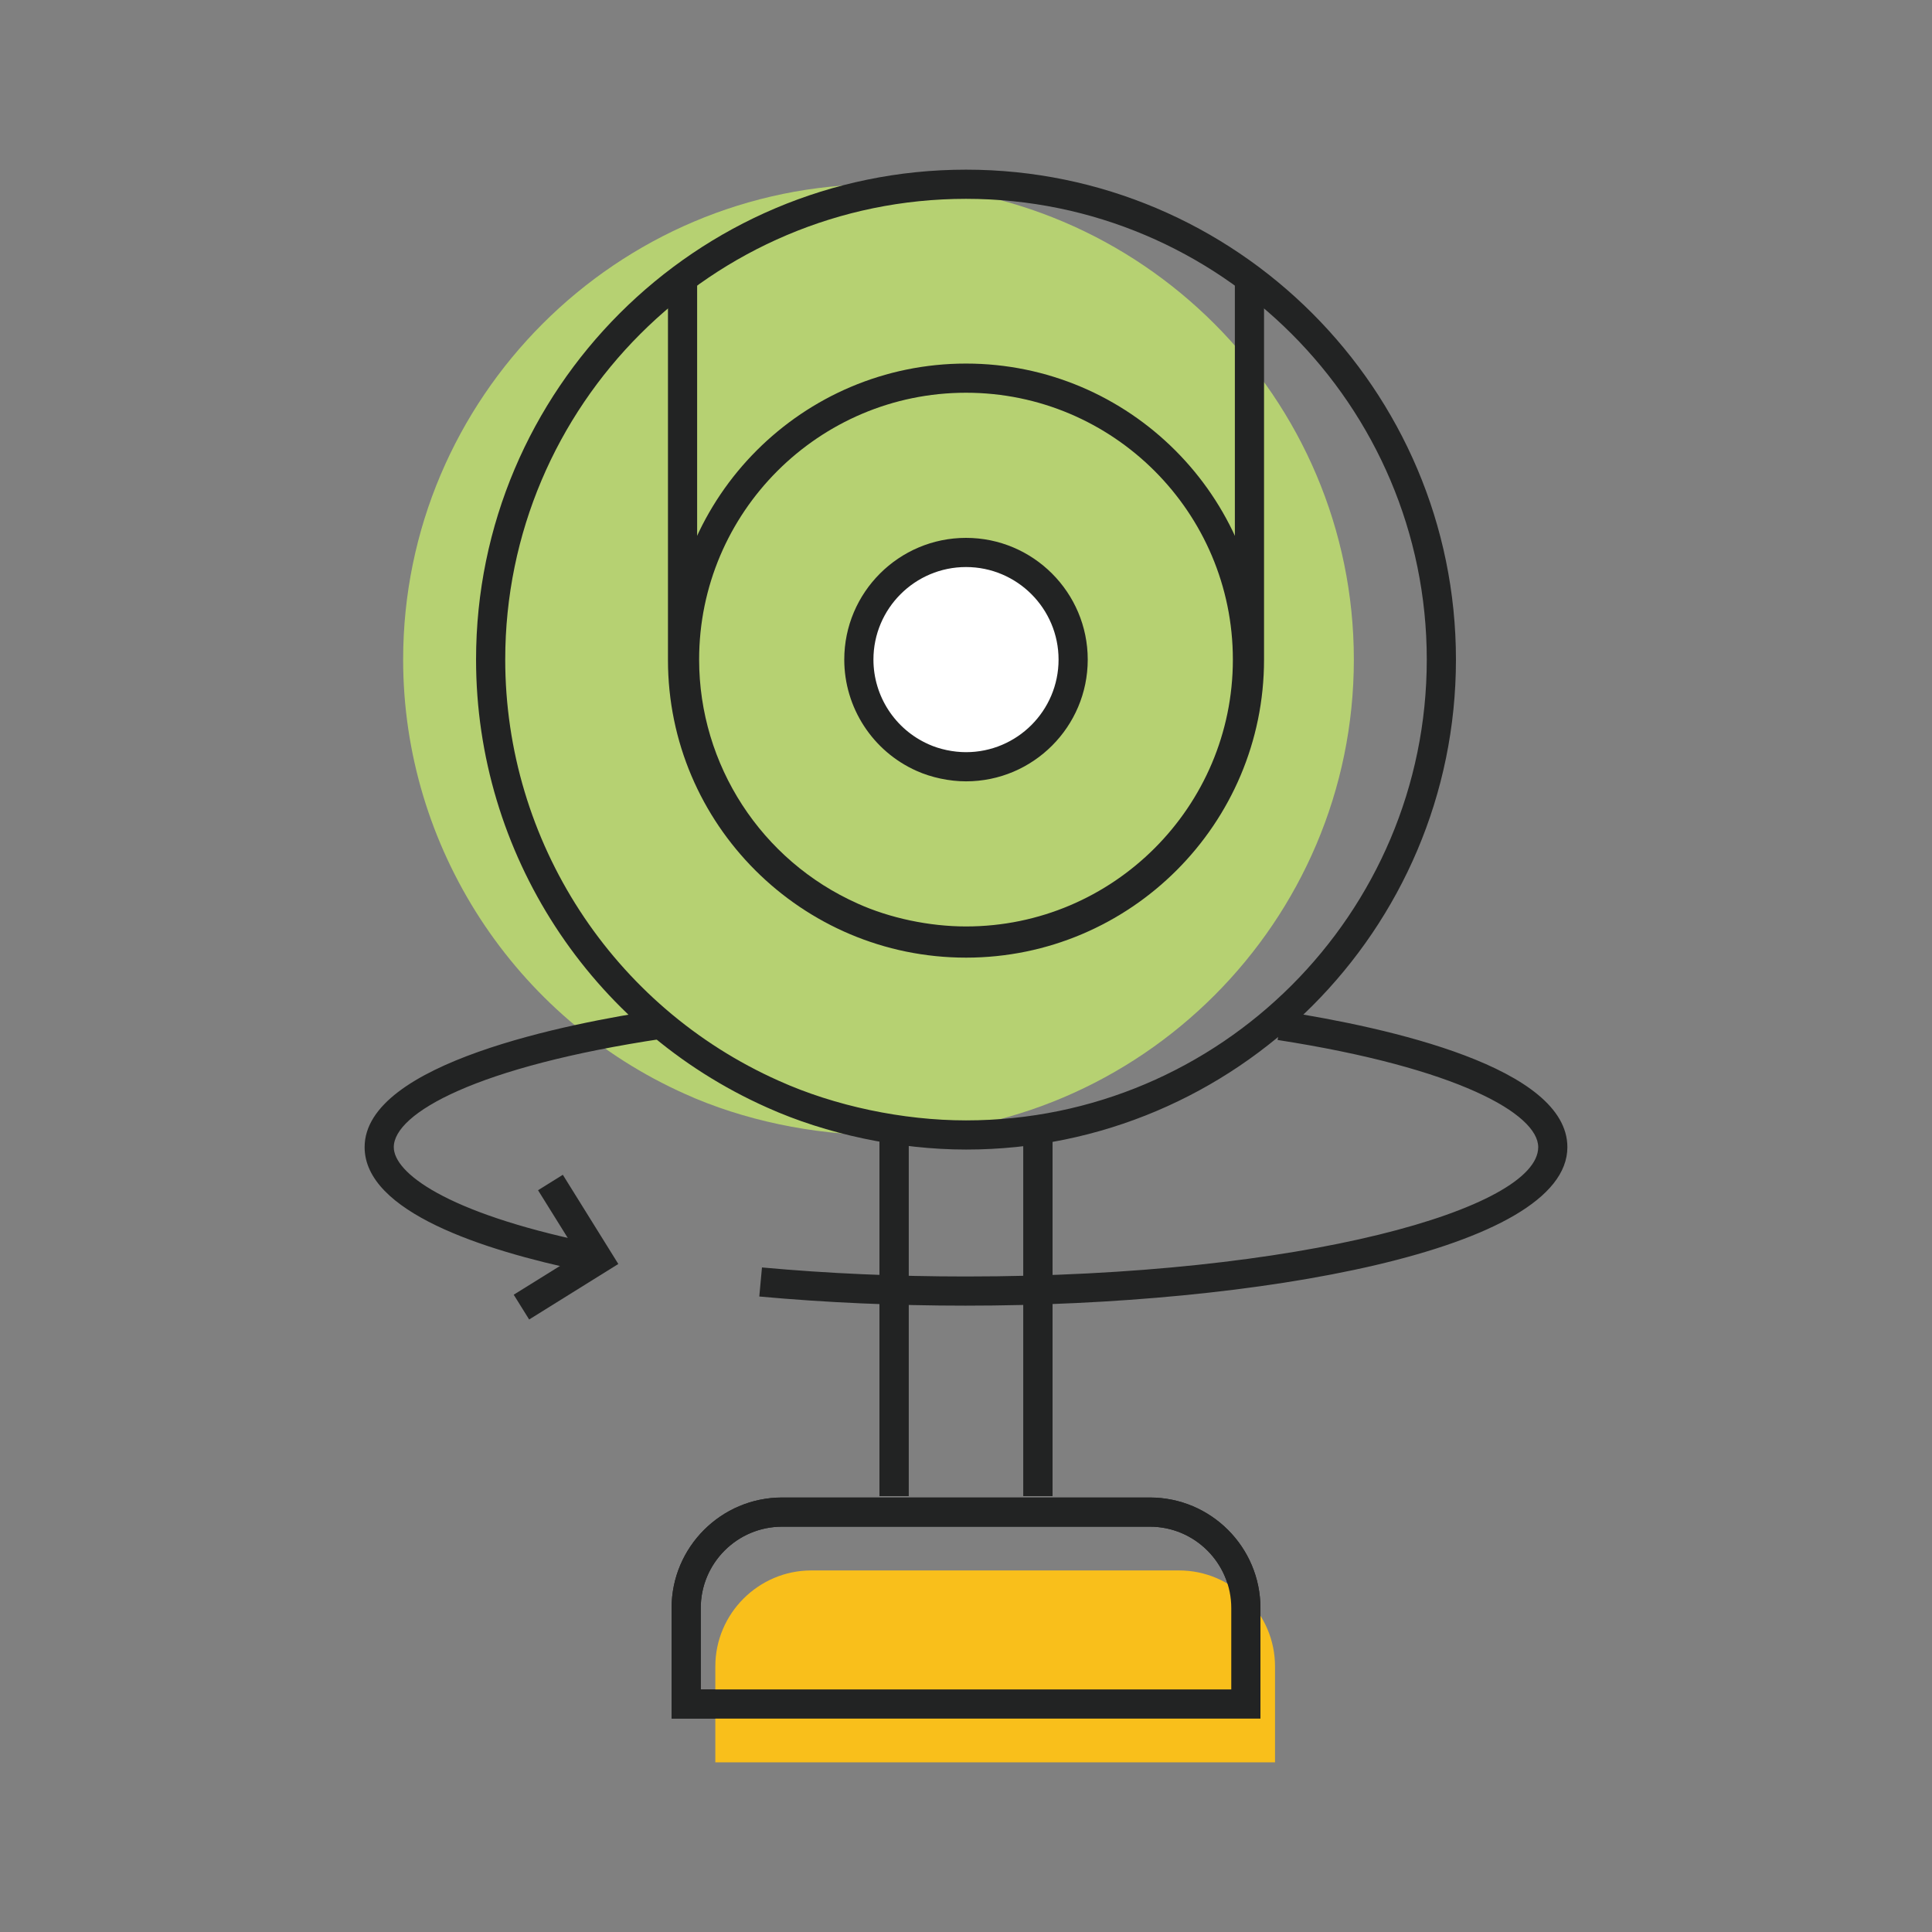 <svg xmlns="http://www.w3.org/2000/svg" viewBox="0 0 800 800" style="enable-background:new 0 0 800 800" xml:space="preserve"><rect x="0" y="0" width="800" height="800" fill="#808080" stroke="none"/><path style="fill:#b6d172" d="M283.802 453.047c23.835 10.764 53.052 16.916 79.964 16.916 108.412 0 196.834-88.421 196.834-196.834S472.177 76.295 363.766 76.295c-108.413 0-196.834 88.421-196.834 196.834-.002 77.656 46.132 148.394 116.87 179.918z"/><path style="fill:#222323" d="M400.006 476.005c-27.825 0-57.868-6.358-82.438-17.434-73.168-32.614-120.444-105.404-120.444-185.448 0-111.868 91.014-202.87 202.882-202.87s202.87 91.002 202.87 202.87-91.002 202.882-202.87 202.882zm0-393.673c-105.204 0-190.803 85.588-190.803 190.791 0 75.279 44.469 143.739 113.283 174.407l.035.012c23.06 10.415 51.31 16.384 77.484 16.384 105.204 0 190.791-85.6 190.791-190.803S505.209 82.332 400.006 82.332z"/><path style="fill:#222323" d="M400.006 396.539c-68.048 0-123.416-55.285-123.416-123.239V115.288h12.079V273.3c0 61.289 49.942 111.16 111.337 111.16 61.384 0 111.325-49.942 111.325-111.337V115.111h12.079v158.012c0 68.048-55.356 123.416-123.404 123.416z"/><path style="fill:#222323" d="M400.006 395.701c-16.844 0-35.009-3.845-49.824-10.545-44.198-19.71-72.766-63.684-72.766-112.033 0-67.588 54.99-122.578 122.59-122.578 67.588 0 122.578 54.99 122.578 122.578s-54.99 122.578-122.578 122.578zm0-233.078c-60.935 0-110.512 49.564-110.512 110.5 0 43.596 25.761 83.252 65.618 101.004l.035.024c13.317 6.016 29.666 9.472 44.858 9.472 60.935 0 110.5-49.564 110.5-110.5s-49.564-110.5-110.499-110.5z"/><path style="fill:#fff" d="M381.977 313.681c5.373 2.426 11.957 3.813 18.024 3.813 24.435 0 44.365-19.93 44.365-44.365 0-24.435-19.93-44.365-44.365-44.365-24.435 0-44.365 19.93-44.365 44.365-.001 17.502 10.398 33.445 26.341 40.552z"/><path style="fill:#222323" d="M400.006 323.537c-6.912 0-14.39-1.592-20.512-4.353-18.165-8.103-29.901-26.186-29.901-46.061 0-27.79 22.612-50.402 50.414-50.402 27.79 0 50.402 22.612 50.402 50.402-.001 27.802-22.613 50.414-50.403 50.414zm0-88.737c-21.137 0-38.335 17.186-38.335 38.323 0 15.122 8.941 28.875 22.765 35.032l.035.024c4.612 2.088 10.274 3.279 15.535 3.279 21.137 0 38.323-17.198 38.323-38.335S421.143 234.8 400.006 234.8zM241.062 526.265c-41.095-8.599-90.082-24.464-90.082-51.251 0-34.903 85.069-51.393 121.635-56.854l1.793 11.937c-76.918 11.501-111.349 30.845-111.349 44.917 0 10.427 21.078 27 80.48 39.432l-2.477 11.819zM399.994 540.644c-29.323 0-58.116-1.274-85.588-3.786l1.109-12.031c27.106 2.477 55.521 3.739 84.479 3.739 139.634 0 236.947-28.227 236.947-53.551 0-13.753-33.369-32.815-107.917-44.386l1.864-11.937c44.115 6.853 118.131 23.272 118.131 56.323.001 42.628-128.299 65.629-249.025 65.629z"/><path style="fill:#222323" d="M435.84 619.508h-12.079V471.157h12.079v148.351zm-59.602 0H364.16V471.157h12.079v148.351zM521.924 711.63H278.088v-45.766c0-25.242 20.536-45.778 45.766-45.778h152.291c25.242 0 45.778 20.536 45.778 45.778v45.766zm-231.757-12.078h219.678v-33.688c0-18.578-15.122-33.7-33.7-33.7H323.854c-18.578 0-33.688 15.122-33.688 33.7v33.688zM219.111 546.376l-6.393-10.262 26.681-16.596-16.608-26.669 10.262-6.394 22.978 36.932z"/><path style="fill:#f9bf1b" d="M441.876 495.319v148.345m-59.595.001V495.319M335.93 650.286h152.298c21.851 0 39.73 17.877 39.73 39.73v39.731H296.202v-39.731c-.002-21.851 17.877-39.73 39.728-39.73z"/><path style="fill:#222323" d="M435.84 619.508h-12.079V471.157h12.079v148.351zm-59.602 0H364.16V471.157h12.079v148.351zM521.924 711.63H278.088v-45.766c0-25.242 20.536-45.778 45.766-45.778h152.291c25.242 0 45.778 20.536 45.778 45.778v45.766zm-231.757-12.078h219.678v-33.688c0-18.578-15.122-33.7-33.7-33.7H323.854c-18.578 0-33.688 15.122-33.688 33.7v33.688z"/></svg>